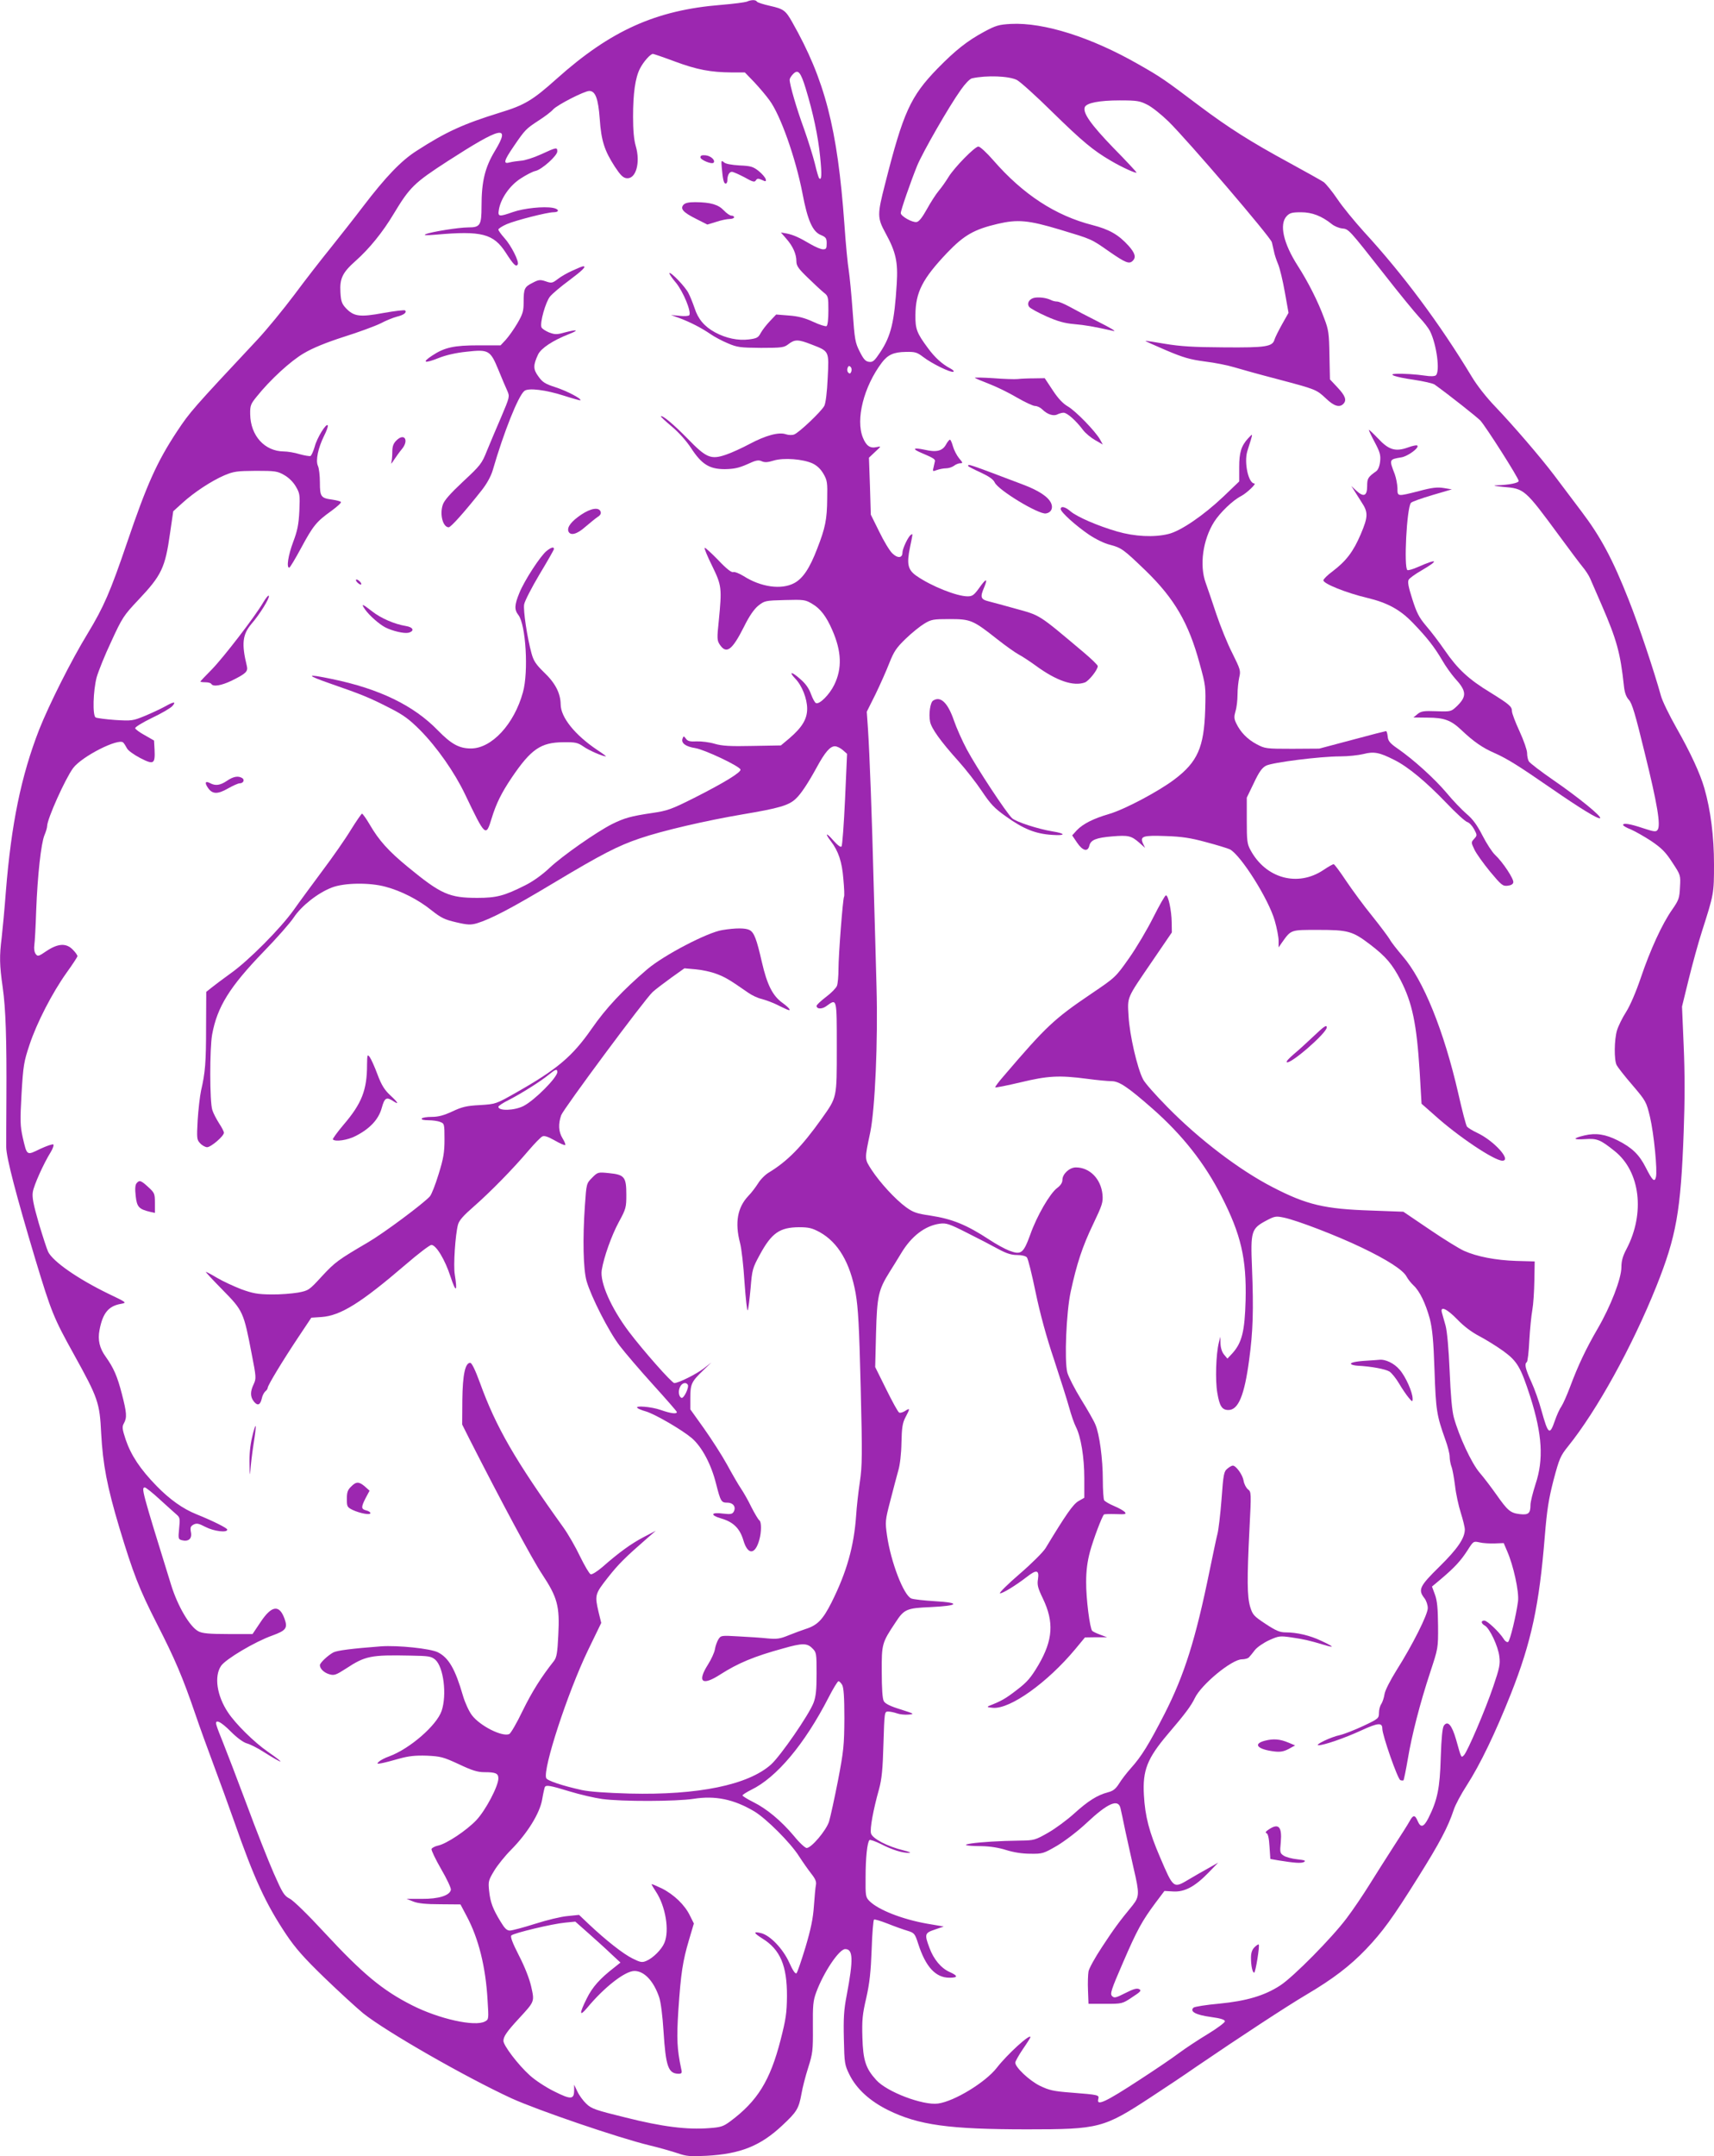 <?xml version="1.0" standalone="no"?>
<!DOCTYPE svg PUBLIC "-//W3C//DTD SVG 20010904//EN"
 "http://www.w3.org/TR/2001/REC-SVG-20010904/DTD/svg10.dtd">
<svg version="1.0" xmlns="http://www.w3.org/2000/svg"
 width="1018pt" height="1280pt" viewBox="0 0 1018 1280"
 preserveAspectRatio="xMidYMid meet">
<g transform="translate(0,1280) scale(0.1,-0.1)"
fill="#9c27b0" stroke="none">
<path d="M4435 12790 c-11 -4 -79 -13 -152 -19 -387 -31 -656 -152 -976 -438
-144 -129 -191 -157 -339 -202 -216 -67 -318 -113 -493 -226 -93 -59 -185
-156 -318 -330 -50 -66 -137 -176 -192 -245 -56 -69 -154 -195 -217 -280 -64
-85 -162 -205 -219 -266 -386 -412 -401 -430 -475 -541 -122 -184 -182 -319
-299 -663 -100 -294 -139 -383 -234 -540 -98 -160 -230 -424 -288 -570 -108
-277 -166 -562 -198 -960 -8 -107 -20 -231 -25 -276 -14 -110 -13 -162 6 -295
18 -126 24 -306 22 -659 -1 -129 -1 -260 -1 -290 1 -63 58 -282 174 -669 94
-310 107 -343 228 -561 144 -260 153 -286 162 -470 10 -183 35 -315 108 -559
82 -271 117 -362 223 -570 107 -209 153 -317 228 -536 26 -77 76 -214 110
-305 34 -91 88 -239 120 -330 120 -344 189 -492 309 -672 55 -82 105 -139 228
-258 87 -84 191 -179 231 -212 137 -109 605 -377 880 -504 154 -70 633 -234
819 -279 59 -14 135 -36 168 -47 52 -18 74 -20 172 -15 200 11 319 58 449 180
87 81 98 100 114 187 6 36 24 106 40 156 27 85 29 102 28 240 -1 130 1 157 20
208 44 119 136 256 172 256 47 0 49 -61 9 -273 -17 -87 -20 -138 -17 -260 3
-145 5 -155 33 -212 42 -85 121 -157 230 -211 181 -89 362 -114 826 -114 427
0 454 7 736 192 78 51 200 132 270 181 254 173 536 358 653 427 156 92 258
170 352 268 100 105 158 184 313 432 126 201 175 294 209 396 9 29 44 94 77
145 80 124 170 311 263 545 121 306 168 524 201 934 13 159 23 221 52 334 34
128 41 144 86 200 171 212 381 592 525 951 118 296 145 444 162 917 7 185 7
347 0 508 l-10 235 40 163 c22 89 57 217 79 285 70 219 71 222 71 397 0 164
-20 321 -57 450 -25 88 -84 215 -166 359 -42 74 -84 160 -92 190 -41 148 -133
423 -192 571 -95 241 -167 375 -281 525 -54 72 -125 166 -159 211 -83 110
-247 300 -352 410 -52 54 -109 126 -141 180 -189 313 -408 607 -640 859 -55
61 -126 147 -156 192 -31 46 -68 91 -82 102 -15 10 -108 62 -207 116 -228 124
-356 205 -531 336 -207 156 -228 171 -362 247 -281 161 -563 250 -758 240 -71
-4 -89 -9 -158 -46 -102 -55 -172 -111 -277 -218 -162 -167 -204 -259 -313
-689 -46 -179 -46 -198 3 -288 62 -113 75 -172 67 -301 -14 -228 -34 -310 -98
-407 -34 -51 -44 -60 -66 -57 -21 2 -33 15 -56 61 -27 53 -30 71 -42 240 -7
100 -18 209 -23 242 -6 33 -18 157 -26 275 -41 570 -116 857 -310 1199 -39 69
-51 78 -131 96 -40 9 -76 20 -79 26 -7 11 -33 11 -60 -1z m-427 -355 c132 -49
213 -64 337 -65 l79 0 55 -57 c30 -32 71 -80 91 -108 65 -87 155 -341 196
-552 30 -160 60 -228 109 -248 31 -13 35 -20 35 -50 0 -30 -3 -35 -22 -35 -13
0 -45 14 -73 30 -69 41 -104 56 -143 64 l-34 6 32 -37 c39 -44 60 -91 60 -134
0 -27 12 -44 68 -98 37 -36 80 -76 95 -88 26 -20 27 -26 27 -107 0 -50 -4 -88
-11 -92 -6 -3 -42 8 -80 26 -50 23 -89 33 -144 37 l-75 6 -37 -39 c-21 -22
-45 -53 -55 -71 -14 -27 -23 -32 -70 -38 -65 -8 -136 7 -201 42 -64 35 -101
79 -122 145 -10 29 -26 69 -36 88 -18 37 -105 127 -113 119 -3 -3 15 -30 40
-59 43 -54 91 -170 78 -191 -3 -5 -29 -7 -57 -4 l-52 5 50 -18 c66 -25 130
-58 183 -94 24 -17 71 -42 105 -56 56 -24 74 -26 197 -27 126 0 137 2 164 23
37 28 57 28 136 -3 106 -41 104 -37 96 -198 -4 -88 -12 -149 -20 -166 -18 -34
-150 -159 -179 -170 -12 -5 -34 -4 -49 1 -42 15 -121 -7 -215 -57 -45 -24
-108 -53 -141 -64 -90 -31 -117 -19 -227 94 -83 85 -151 142 -160 134 -2 -2
28 -30 65 -61 42 -35 87 -86 114 -127 63 -97 109 -126 201 -126 55 1 83 7 133
29 51 24 67 27 86 18 18 -8 36 -7 71 4 60 18 174 9 231 -17 27 -13 48 -33 65
-62 22 -38 24 -52 22 -147 -1 -123 -11 -173 -59 -296 -45 -118 -86 -179 -138
-206 -76 -40 -197 -23 -299 42 -26 16 -54 27 -62 24 -10 -4 -40 19 -90 72 -41
42 -77 75 -80 72 -3 -3 17 -52 45 -108 57 -117 58 -131 39 -326 -11 -102 -10
-116 5 -139 40 -61 74 -36 145 105 31 63 59 103 84 124 38 30 42 31 158 34
113 3 122 2 162 -22 49 -28 85 -75 120 -156 56 -127 59 -229 12 -325 -28 -58
-87 -117 -108 -109 -7 2 -20 26 -30 53 -12 34 -32 63 -64 90 -50 45 -72 47
-30 3 40 -41 71 -119 71 -179 0 -62 -30 -111 -107 -177 l-49 -41 -169 -3
c-133 -3 -181 0 -225 13 -30 9 -78 15 -106 14 -39 -2 -54 1 -64 16 -13 17 -14
17 -20 1 -10 -27 18 -48 76 -57 55 -9 261 -106 268 -127 5 -16 -96 -78 -274
-168 -137 -69 -161 -77 -250 -90 -128 -19 -166 -30 -239 -66 -94 -48 -293
-187 -370 -259 -43 -41 -99 -81 -145 -104 -125 -63 -171 -75 -285 -75 -167 0
-216 22 -412 183 -116 95 -173 159 -227 252 -21 36 -42 65 -46 65 -3 0 -33
-43 -66 -96 -32 -53 -108 -162 -169 -243 -60 -81 -137 -185 -170 -232 -79
-111 -269 -302 -375 -377 -47 -34 -98 -72 -115 -86 l-30 -24 -1 -209 c0 -211
-5 -270 -30 -378 -7 -33 -16 -112 -20 -175 -6 -109 -5 -116 15 -137 12 -13 31
-23 41 -23 23 0 100 66 100 86 0 7 -13 32 -29 56 -15 24 -34 59 -40 79 -16 48
-16 365 -1 448 30 164 104 283 305 491 78 80 159 172 180 204 45 68 142 145
225 177 73 29 226 31 320 5 94 -25 195 -77 272 -139 58 -46 79 -56 148 -72 68
-16 86 -16 122 -6 85 26 209 91 467 246 274 164 373 215 501 258 134 46 394
106 612 143 214 36 274 53 315 93 31 29 73 93 124 186 49 90 79 125 108 125
11 0 32 -10 46 -22 l26 -23 -12 -270 c-7 -148 -16 -274 -21 -280 -5 -6 -23 7
-48 35 -43 50 -54 47 -15 -4 45 -59 66 -122 74 -224 5 -53 7 -100 4 -105 -7
-12 -33 -345 -33 -429 0 -42 -4 -87 -9 -100 -5 -13 -34 -43 -65 -66 -31 -24
-56 -47 -56 -53 0 -20 33 -21 60 0 61 44 60 48 60 -246 0 -305 2 -294 -90
-424 -119 -167 -203 -252 -313 -319 -21 -12 -50 -41 -64 -64 -14 -22 -40 -57
-59 -76 -64 -68 -80 -158 -49 -277 9 -32 21 -138 27 -236 7 -97 15 -172 19
-165 4 7 11 66 17 130 9 112 12 121 55 200 70 129 118 162 232 163 59 0 78 -5
123 -29 110 -61 181 -181 214 -363 15 -88 21 -191 30 -560 10 -402 9 -465 -5
-560 -9 -60 -19 -148 -22 -198 -13 -185 -56 -337 -146 -517 -52 -103 -84 -136
-154 -158 -22 -7 -67 -24 -100 -37 -51 -21 -69 -24 -125 -19 -36 4 -113 9
-172 12 -104 6 -106 6 -121 -17 -8 -13 -18 -40 -21 -60 -3 -19 -22 -60 -41
-90 -66 -104 -35 -129 73 -59 105 67 199 107 375 155 112 32 141 32 172 0 24
-23 25 -30 25 -149 0 -98 -4 -137 -18 -174 -27 -71 -195 -314 -252 -366 -136
-122 -434 -183 -840 -173 -140 4 -239 11 -285 21 -117 26 -206 56 -211 71 -21
54 127 506 247 756 l80 165 -16 65 c-23 100 -22 106 55 204 64 81 101 118 240
239 l45 39 -73 -38 c-74 -39 -146 -91 -245 -178 -32 -27 -61 -45 -69 -42 -8 3
-36 51 -63 106 -26 55 -71 133 -99 172 -288 401 -400 595 -496 860 -27 74 -48
117 -57 117 -30 0 -45 -69 -47 -220 l-1 -146 40 -80 c187 -368 379 -726 435
-809 91 -138 105 -189 96 -360 -5 -108 -10 -134 -26 -155 -76 -96 -130 -182
-186 -296 -35 -73 -71 -135 -80 -138 -43 -17 -173 49 -221 112 -18 24 -41 74
-53 115 -46 159 -85 227 -150 259 -45 22 -236 42 -337 35 -170 -13 -259 -24
-283 -36 -33 -18 -80 -62 -80 -76 0 -21 25 -45 57 -54 28 -8 39 -4 98 34 114
75 147 82 382 77 110 -2 124 -4 148 -24 50 -44 70 -209 38 -304 -29 -86 -189
-225 -311 -270 -26 -9 -54 -24 -62 -32 -13 -12 -11 -14 15 -9 17 3 64 15 105
27 58 16 95 20 165 18 83 -4 98 -8 191 -51 78 -37 111 -47 151 -47 67 0 83 -7
83 -37 0 -46 -76 -190 -131 -248 -59 -62 -178 -141 -228 -151 -18 -4 -35 -13
-38 -20 -2 -7 23 -60 57 -119 34 -58 60 -114 58 -123 -6 -34 -73 -55 -172 -54
l-91 0 40 -16 c28 -11 75 -16 160 -16 l120 -1 37 -70 c71 -133 113 -302 124
-500 7 -111 7 -113 -16 -125 -60 -32 -272 15 -432 96 -176 89 -292 185 -523
434 -94 102 -183 189 -204 199 -33 17 -43 33 -95 151 -32 73 -105 257 -161
409 -57 152 -119 314 -138 361 -19 47 -38 95 -41 108 -13 41 24 25 86 -38 36
-36 73 -63 94 -69 19 -5 63 -27 97 -49 124 -78 139 -78 27 0 -82 57 -191 165
-236 233 -66 99 -83 214 -41 276 27 40 202 144 304 180 82 30 93 44 73 100
-31 86 -77 79 -143 -21 l-47 -70 -146 0 c-112 0 -152 4 -175 16 -51 26 -124
150 -163 277 -175 564 -178 577 -155 577 5 0 45 -31 87 -70 42 -38 87 -79 100
-90 21 -18 22 -25 16 -83 -6 -61 -5 -64 16 -70 40 -10 62 9 54 48 -5 28 -2 35
16 45 18 9 30 7 70 -14 50 -26 130 -36 130 -16 0 9 -84 51 -183 91 -80 32
-158 87 -238 169 -96 99 -150 180 -182 273 -21 64 -23 77 -11 98 19 34 17 62
-12 174 -27 105 -49 155 -96 221 -37 51 -48 100 -37 158 19 101 53 143 127
156 37 7 37 7 -78 62 -180 88 -325 189 -354 247 -7 14 -32 91 -56 171 -32 111
-40 154 -35 184 6 40 64 169 107 238 12 20 19 40 15 44 -4 4 -39 -8 -78 -26
-82 -40 -78 -42 -104 68 -15 69 -16 97 -7 259 10 168 14 191 47 290 44 133
136 310 220 428 36 50 65 94 65 99 0 6 -12 23 -27 38 -39 41 -88 38 -156 -7
-48 -33 -53 -34 -65 -18 -8 11 -11 32 -8 53 3 19 8 112 11 205 8 210 29 398
49 447 9 21 16 45 16 54 0 42 107 280 154 344 52 70 270 180 298 152 6 -6 15
-21 22 -34 6 -13 41 -38 79 -58 80 -41 89 -36 85 50 l-3 54 -54 31 c-30 16
-56 35 -58 42 -2 6 41 33 99 61 57 27 112 59 122 71 25 28 8 27 -46 -4 -24
-13 -77 -38 -118 -55 -71 -29 -77 -30 -176 -24 -56 4 -108 11 -116 15 -19 12
-15 157 6 238 10 35 48 131 87 213 65 142 75 156 160 246 139 147 160 191 189
397 l19 130 53 48 c71 65 174 132 250 165 57 24 75 26 188 27 115 0 128 -2
168 -25 27 -15 54 -42 69 -68 24 -41 25 -49 21 -145 -4 -82 -12 -119 -37 -185
-29 -78 -41 -152 -23 -152 4 0 36 53 71 118 71 132 91 156 179 219 34 25 60
48 57 53 -2 4 -25 10 -51 14 -68 9 -74 17 -74 102 0 40 -5 85 -12 99 -14 32 1
105 37 178 14 27 24 55 22 61 -7 20 -65 -74 -78 -126 -8 -27 -19 -52 -25 -55
-7 -2 -36 3 -65 11 -29 9 -71 16 -93 16 -114 1 -198 93 -200 221 -1 51 3 61
39 105 79 99 202 212 280 257 52 31 133 64 239 98 89 28 186 64 216 79 30 16
74 34 97 40 41 10 61 25 49 37 -3 4 -61 -3 -129 -15 -140 -26 -175 -21 -222
28 -24 26 -30 40 -33 94 -5 83 12 118 91 188 79 70 160 169 225 278 96 159
121 184 322 314 318 205 375 218 280 61 -60 -99 -80 -183 -80 -330 0 -112 -8
-125 -78 -125 -57 0 -220 -26 -253 -40 -17 -7 0 -8 61 -3 270 24 341 6 414
-107 47 -73 61 -86 71 -70 10 16 -39 113 -79 157 -20 22 -36 45 -36 50 0 6 22
20 49 32 53 23 242 71 278 71 37 0 35 19 -3 26 -55 10 -172 -2 -238 -25 -83
-29 -90 -28 -83 14 11 67 65 144 129 185 32 21 72 42 88 45 38 8 130 91 130
116 0 26 -5 25 -96 -17 -44 -20 -97 -37 -119 -38 -22 -2 -52 -6 -67 -10 -41
-12 -36 9 23 95 68 100 74 105 149 154 36 23 74 52 85 65 24 27 186 110 215
110 36 0 53 -44 62 -165 9 -131 28 -189 90 -285 33 -50 49 -66 70 -68 55 -6
83 92 54 191 -11 37 -16 94 -16 174 0 140 13 231 41 286 21 41 62 87 77 87 4
0 63 -20 130 -45z m777 -159 c45 -148 74 -285 86 -406 11 -109 9 -143 -6 -128
-3 3 -15 42 -25 86 -11 44 -40 138 -65 208 -44 120 -85 261 -85 291 0 7 9 22
21 34 29 29 44 12 74 -85z m1255 49 c19 -10 114 -95 210 -190 177 -173 242
-228 349 -290 66 -39 151 -77 151 -69 0 3 -62 70 -138 147 -133 138 -182 207
-169 241 10 25 86 40 207 40 104 0 120 -3 165 -26 28 -14 84 -59 125 -99 116
-114 605 -685 614 -717 2 -9 8 -33 12 -52 3 -19 15 -54 25 -78 10 -23 28 -98
40 -166 l22 -123 -39 -69 c-21 -38 -41 -78 -44 -89 -12 -43 -50 -49 -300 -47
-184 1 -260 6 -350 21 -63 11 -116 19 -117 17 -1 -1 54 -26 122 -55 104 -44
142 -55 232 -67 59 -7 137 -23 173 -34 36 -11 151 -43 255 -70 234 -62 233
-62 291 -116 46 -44 79 -55 102 -32 22 22 13 48 -34 98 l-45 48 -3 144 c-2
128 -5 151 -31 218 -36 99 -96 217 -157 312 -86 134 -111 247 -66 295 18 19
32 23 85 23 66 0 123 -22 184 -71 15 -12 42 -23 60 -25 40 -4 38 -2 252 -274
88 -113 182 -227 208 -255 26 -27 54 -64 62 -80 40 -80 61 -241 35 -263 -8 -6
-32 -7 -63 -2 -52 8 -133 13 -174 11 -53 -2 -2 -20 104 -35 60 -9 117 -22 126
-29 93 -67 249 -191 271 -213 33 -36 228 -342 228 -359 0 -12 -58 -24 -134
-26 -23 -1 -4 -5 41 -9 128 -11 128 -11 338 -296 60 -82 122 -164 137 -182 15
-18 34 -47 42 -65 8 -18 39 -90 70 -161 88 -203 110 -282 131 -478 4 -39 13
-64 29 -82 19 -19 39 -87 94 -313 75 -303 97 -433 77 -459 -9 -13 -20 -12 -87
10 -77 26 -118 32 -118 19 0 -5 21 -17 47 -27 25 -11 80 -42 121 -69 60 -41
84 -64 124 -126 50 -76 50 -76 46 -147 -3 -65 -7 -77 -46 -133 -60 -85 -131
-240 -187 -406 -29 -85 -63 -164 -87 -202 -22 -34 -46 -83 -54 -109 -17 -57
-18 -177 -2 -207 6 -12 48 -66 94 -119 80 -94 82 -98 104 -189 23 -98 45 -319
35 -357 -8 -32 -21 -20 -60 57 -39 77 -81 118 -166 161 -73 37 -131 46 -198
30 -72 -17 -71 -27 3 -22 72 5 91 -3 176 -71 152 -121 182 -369 70 -582 -22
-41 -30 -71 -30 -107 0 -68 -64 -233 -141 -365 -68 -117 -115 -215 -164 -346
-18 -48 -41 -100 -51 -115 -11 -15 -28 -53 -39 -85 -31 -90 -40 -83 -80 61
-14 52 -41 128 -60 169 -35 76 -42 107 -27 117 5 3 12 61 15 128 4 68 12 150
18 182 6 33 11 111 12 174 l2 114 -110 3 c-120 4 -232 25 -310 60 -27 12 -120
69 -205 127 l-155 105 -190 7 c-278 9 -384 34 -585 138 -197 101 -438 284
-628 478 -68 69 -133 142 -143 163 -35 67 -80 265 -86 373 -7 120 -14 102 141
329 l116 170 -1 60 c-1 71 -20 160 -34 160 -6 0 -39 -59 -75 -130 -36 -72
-101 -182 -145 -244 -79 -112 -80 -113 -225 -211 -220 -149 -266 -192 -519
-488 -30 -34 -52 -64 -50 -67 3 -2 70 11 150 30 162 39 229 43 396 21 59 -8
125 -14 145 -14 45 0 97 -35 244 -164 177 -156 309 -323 408 -518 117 -228
150 -372 144 -619 -5 -185 -22 -252 -79 -315 l-29 -31 -20 24 c-12 14 -20 39
-21 65 l-1 41 -9 -35 c-17 -69 -22 -224 -9 -298 13 -79 28 -102 66 -102 59 0
95 87 123 297 23 170 27 294 17 548 -9 216 -4 232 84 279 51 27 58 28 106 18
77 -16 312 -106 460 -177 151 -72 248 -134 268 -173 8 -15 26 -38 41 -52 37
-34 72 -107 97 -198 15 -60 22 -127 28 -307 8 -237 13 -267 64 -410 14 -38 26
-84 26 -102 0 -17 5 -44 11 -60 6 -15 15 -66 21 -113 5 -47 21 -119 34 -160
13 -41 24 -86 24 -99 0 -52 -44 -116 -152 -222 -117 -115 -127 -136 -88 -186
11 -14 20 -40 20 -59 0 -38 -90 -218 -187 -371 -36 -58 -67 -118 -70 -140 -3
-21 -12 -47 -19 -58 -8 -11 -14 -34 -14 -53 0 -32 -3 -35 -92 -77 -51 -24
-115 -49 -141 -55 -53 -11 -152 -59 -126 -60 32 0 154 42 252 87 102 47 127
49 127 11 0 -38 91 -299 107 -305 7 -3 16 -3 19 -1 2 3 14 59 25 124 24 144
72 331 134 519 46 140 47 140 46 275 -1 102 -5 147 -18 183 l-18 49 55 46 c79
67 116 107 156 169 35 55 35 55 72 47 20 -5 61 -7 90 -6 l53 2 20 -47 c38 -86
72 -243 65 -298 -11 -84 -47 -234 -59 -242 -6 -3 -18 4 -26 18 -26 41 -98 109
-115 109 -22 0 -20 -17 3 -30 28 -15 79 -122 86 -183 6 -46 1 -69 -36 -178
-47 -139 -153 -386 -174 -408 -17 -17 -15 -21 -47 93 -25 86 -49 114 -72 83
-9 -12 -15 -71 -19 -190 -5 -183 -20 -253 -73 -359 -28 -55 -46 -60 -64 -18
-16 38 -27 38 -48 -1 -9 -17 -53 -86 -96 -152 -43 -67 -108 -169 -144 -227
-36 -58 -96 -147 -134 -197 -87 -116 -314 -346 -393 -398 -93 -61 -200 -93
-364 -109 -78 -7 -147 -18 -153 -24 -23 -23 15 -43 103 -55 59 -8 84 -16 84
-26 0 -7 -45 -41 -101 -75 -55 -33 -132 -84 -170 -112 -38 -29 -143 -100 -234
-159 -205 -134 -259 -159 -247 -115 6 24 4 25 -161 38 -106 8 -131 14 -187 41
-62 31 -145 109 -145 137 0 7 20 43 45 80 25 36 45 68 45 71 0 24 -138 -102
-200 -182 -67 -86 -252 -199 -349 -212 -89 -12 -304 69 -367 140 -62 68 -78
116 -82 252 -3 102 0 137 23 235 20 89 27 154 32 288 3 95 10 175 14 177 4 3
40 -8 81 -24 40 -16 93 -35 117 -42 42 -13 45 -17 65 -79 44 -136 103 -200
185 -200 52 0 52 11 1 34 -50 22 -95 75 -120 144 -30 80 -28 88 33 108 l52 18
-100 17 c-147 26 -289 82 -341 134 -23 23 -24 31 -23 142 0 117 10 207 23 220
3 4 35 -7 69 -24 68 -35 128 -53 167 -52 14 0 -1 7 -34 15 -95 23 -185 70
-193 101 -7 28 13 138 48 263 16 59 22 117 26 268 6 190 6 192 28 192 12 0 36
-5 53 -11 16 -6 47 -9 69 -7 36 3 33 5 -49 31 -62 19 -91 34 -99 49 -8 14 -12
78 -12 173 -1 166 1 173 81 293 52 80 66 86 209 92 168 8 182 26 26 35 -65 4
-128 11 -140 16 -45 17 -122 215 -145 376 -11 79 -11 87 20 205 17 68 39 148
47 178 10 32 18 100 19 165 2 90 6 118 24 152 28 53 28 57 -3 37 -13 -8 -29
-13 -35 -9 -7 4 -41 66 -77 139 l-65 131 5 200 c6 222 14 258 81 365 19 30 50
80 68 110 61 102 142 164 230 176 38 5 57 -1 163 -55 66 -33 149 -76 185 -96
48 -26 77 -35 111 -35 28 0 51 -6 58 -14 7 -8 30 -101 52 -208 26 -125 64
-265 109 -398 37 -113 78 -241 90 -285 12 -44 30 -96 40 -115 30 -59 50 -181
50 -305 l0 -116 -35 -20 c-32 -19 -74 -79 -195 -279 -14 -23 -83 -92 -154
-153 -71 -61 -123 -113 -117 -115 12 -4 95 47 162 99 55 43 72 39 64 -14 -6
-35 -1 -54 29 -116 67 -140 60 -246 -26 -394 -46 -77 -66 -101 -129 -149 -66
-51 -90 -65 -164 -94 -16 -7 -10 -9 23 -12 102 -8 322 149 488 348 l58 70 66
1 65 0 -40 15 c-22 8 -43 18 -48 23 -14 14 -37 193 -36 291 0 67 7 120 23 180
20 73 70 206 83 220 2 2 34 3 70 2 56 -2 64 -1 54 12 -6 7 -35 24 -64 36 -29
12 -55 28 -59 34 -4 6 -8 61 -8 121 0 125 -20 272 -44 328 -8 21 -47 89 -85
150 -38 62 -75 134 -82 160 -18 72 -6 357 20 478 36 167 70 270 133 401 55
115 60 131 56 177 -9 93 -76 161 -158 161 -38 0 -80 -39 -80 -74 0 -17 -11
-33 -31 -48 -43 -32 -121 -166 -160 -277 -41 -112 -54 -122 -125 -95 -26 10
-79 39 -118 65 -136 89 -220 123 -350 143 -82 12 -102 19 -145 50 -64 47 -154
145 -204 221 -43 67 -43 59 -8 225 28 138 46 539 37 859 -4 141 -11 416 -17
611 -10 398 -24 775 -34 925 l-7 100 52 104 c28 58 65 141 82 185 27 68 41 90
97 144 36 35 86 75 111 90 41 25 54 27 150 27 125 0 139 -6 281 -118 52 -41
110 -82 129 -92 19 -10 64 -39 101 -66 124 -91 225 -125 293 -100 24 10 76 75
76 97 0 6 -37 42 -82 80 -277 233 -255 219 -414 263 -60 17 -128 35 -151 41
-49 12 -53 25 -27 85 22 54 11 53 -30 -5 -31 -43 -41 -50 -69 -50 -64 0 -215
60 -303 121 -52 36 -60 70 -39 171 18 87 17 81 5 73 -16 -10 -50 -82 -50 -105
0 -33 -28 -36 -60 -5 -16 15 -51 73 -78 129 l-50 101 -5 169 -6 169 37 35 c37
34 37 34 9 28 -39 -9 -62 7 -82 56 -44 108 5 303 113 446 35 46 70 62 142 63
55 1 66 -2 103 -30 52 -40 163 -94 179 -88 7 2 -1 11 -18 20 -48 25 -92 65
-133 121 -66 89 -75 113 -74 196 1 136 42 215 189 370 100 104 159 138 299
171 120 28 183 22 370 -34 192 -58 184 -54 294 -131 97 -67 118 -75 139 -54
21 21 13 46 -25 89 -60 66 -114 97 -215 123 -219 56 -411 181 -588 384 -39 45
-79 82 -89 82 -21 0 -140 -121 -177 -180 -15 -25 -41 -62 -58 -82 -17 -20 -49
-70 -71 -110 -28 -50 -47 -74 -61 -76 -26 -4 -94 35 -94 53 0 17 59 187 98
283 33 79 188 350 259 449 25 36 53 65 66 68 87 19 220 14 267 -10z m-984
-1731 c-5 -13 -10 -14 -18 -6 -6 6 -8 18 -4 28 5 13 10 14 18 6 6 -6 8 -18 4
-28z m3600 -5627 c38 -40 85 -75 131 -99 38 -20 103 -60 143 -89 82 -60 102
-95 159 -271 71 -224 80 -371 31 -518 -16 -50 -30 -105 -30 -123 0 -51 -12
-61 -64 -55 -56 7 -71 20 -140 118 -29 41 -73 99 -98 128 -48 56 -122 215
-153 327 -11 40 -19 131 -25 275 -6 136 -15 235 -24 270 -9 30 -18 65 -22 78
-12 42 29 24 92 -41z m-3654 -2169 c9 -17 13 -73 13 -198 -1 -160 -4 -192 -38
-370 -21 -107 -45 -216 -53 -243 -17 -53 -105 -157 -133 -157 -9 0 -44 32 -76
72 -76 90 -161 161 -242 201 -34 17 -63 35 -63 39 0 4 23 19 51 33 151 73 317
270 460 548 27 53 54 97 59 97 5 0 15 -10 22 -22z m-1619 -632 c62 -19 149
-39 193 -45 115 -16 442 -15 544 1 127 20 237 -2 359 -74 72 -43 216 -187 266
-266 22 -34 55 -81 73 -104 24 -30 32 -48 28 -67 -3 -14 -8 -71 -12 -126 -5
-74 -18 -136 -50 -244 -24 -79 -48 -149 -53 -154 -7 -7 -22 15 -44 64 -38 83
-115 162 -168 174 -47 11 -44 1 10 -33 105 -65 146 -161 145 -342 -1 -99 -6
-135 -38 -260 -62 -241 -137 -362 -298 -482 -42 -31 -56 -36 -127 -41 -130
-10 -277 8 -495 63 -179 44 -203 52 -234 82 -19 18 -43 51 -53 73 l-19 40 0
-31 c0 -58 -18 -59 -118 -9 -51 25 -116 68 -146 96 -69 62 -156 177 -156 204
0 26 20 55 92 133 94 102 93 99 73 189 -11 48 -38 117 -73 185 -39 76 -52 112
-45 119 14 14 243 69 319 76 l61 6 79 -70 c44 -39 104 -93 134 -122 l55 -51
-35 -28 c-87 -67 -132 -118 -165 -185 -45 -90 -45 -112 2 -56 101 122 225 219
281 219 58 0 114 -59 147 -156 10 -30 20 -110 26 -204 13 -206 28 -249 88
-250 20 0 23 4 17 28 -25 118 -28 179 -17 350 15 221 26 291 63 416 l29 98
-23 46 c-30 63 -94 125 -167 162 -34 16 -61 28 -61 25 0 -3 11 -22 25 -43 58
-87 82 -232 51 -305 -16 -39 -68 -91 -107 -107 -25 -11 -36 -9 -82 14 -55 27
-156 106 -260 204 l-58 55 -68 -7 c-38 -3 -124 -24 -193 -46 -69 -22 -137 -40
-150 -40 -18 0 -31 13 -55 53 -46 75 -61 115 -68 182 -6 57 -4 63 30 120 20
33 65 89 101 125 96 97 170 216 184 298 6 36 14 70 16 74 8 13 29 10 147 -26z"/>
<path d="M4160 11866 c0 -15 67 -43 78 -32 13 14 -16 41 -47 44 -22 2 -31 -1
-31 -12z"/>
<path d="M4287 11803 c6 -69 12 -93 23 -93 6 0 10 9 10 19 0 30 11 51 27 51 8
0 41 -15 74 -32 49 -28 61 -31 68 -19 8 12 14 13 36 3 23 -11 26 -10 23 4 -2
9 -20 31 -41 48 -34 27 -47 31 -115 34 -48 3 -83 9 -93 19 -15 13 -16 10 -12
-34z"/>
<path d="M4059 11584 c-20 -24 -1 -45 75 -83 l67 -34 53 16 c29 10 65 17 79
17 15 0 27 5 27 10 0 6 -7 10 -16 10 -9 0 -29 14 -45 31 -33 35 -78 48 -170
49 -40 0 -60 -5 -70 -16z"/>
<path d="M3401 11194 c-30 -13 -70 -36 -89 -51 -31 -24 -37 -25 -71 -13 -33
11 -42 10 -78 -9 -48 -24 -53 -34 -53 -115 0 -53 -5 -70 -37 -125 -21 -36 -52
-79 -69 -98 l-31 -33 -130 0 c-147 0 -203 -12 -278 -62 -62 -41 -44 -47 41
-13 42 17 104 31 164 37 133 15 142 9 190 -107 20 -49 44 -106 53 -125 15 -34
14 -37 -36 -155 -29 -67 -67 -157 -85 -201 -30 -76 -39 -87 -141 -182 -77 -72
-113 -113 -121 -138 -20 -58 1 -134 35 -134 13 0 96 93 197 221 29 37 53 80
64 116 67 231 152 442 188 472 23 20 128 7 239 -29 50 -16 93 -28 94 -26 9 9
-82 56 -147 77 -62 20 -78 30 -102 64 -32 43 -32 67 -2 131 18 37 87 83 184
121 63 25 50 29 -28 9 -46 -13 -57 -12 -92 1 -21 9 -41 22 -44 30 -11 26 25
152 51 183 14 17 65 60 114 96 79 59 105 85 82 83 -5 0 -32 -11 -62 -25z"/>
<path d="M2354 10185 c-18 -18 -24 -35 -24 -69 0 -24 -3 -53 -6 -63 -3 -10 4
-2 16 17 13 19 33 48 46 63 45 53 16 100 -32 52z"/>
<path d="M3452 9745 c-59 -40 -85 -74 -76 -99 11 -28 51 -18 101 27 27 23 59
49 72 58 17 10 22 21 18 32 -10 28 -58 20 -115 -18z"/>
<path d="M3247 9530 c-37 -29 -133 -177 -162 -249 -30 -73 -31 -100 -6 -132
44 -57 61 -336 27 -458 -52 -190 -186 -334 -309 -334 -70 0 -117 26 -197 108
-144 148 -347 246 -627 304 -158 33 -160 25 -8 -28 185 -64 231 -83 350 -144
81 -41 115 -66 180 -131 100 -101 205 -251 267 -381 121 -253 124 -255 158
-143 27 88 58 151 120 243 114 168 172 208 305 209 73 1 86 -2 121 -26 33 -23
113 -58 133 -58 3 0 -21 18 -53 39 -131 88 -216 193 -216 270 -1 66 -32 127
-100 191 -47 46 -61 67 -73 111 -26 94 -50 256 -44 291 3 19 44 99 91 178 47
78 86 146 86 151 0 15 -16 10 -43 -11z"/>
<path d="M2120 9345 c7 -8 17 -15 22 -15 6 0 5 7 -2 15 -7 8 -17 15 -22 15 -6
0 -5 -7 2 -15z"/>
<path d="M1564 9225 c-48 -83 -235 -326 -306 -399 -38 -38 -68 -70 -68 -72 0
-2 13 -4 29 -4 17 0 33 -4 36 -10 11 -18 59 -10 120 19 87 43 99 55 91 88 -32
131 -26 186 27 249 49 56 109 153 104 167 -2 6 -17 -11 -33 -38z"/>
<path d="M2169 9181 c26 -36 83 -86 119 -105 43 -22 112 -38 138 -32 38 10 29
33 -16 40 -67 11 -148 46 -200 87 -59 46 -68 49 -41 10z"/>
<path d="M1348 8165 c-40 -27 -68 -31 -100 -14 -28 15 -34 4 -14 -26 26 -40
58 -41 119 -6 30 17 61 31 70 31 22 0 32 20 16 31 -24 15 -53 10 -91 -16z"/>
<path d="M4290 7279 c-89 -14 -347 -149 -445 -232 -146 -125 -245 -230 -331
-354 -115 -165 -204 -240 -449 -379 -120 -68 -120 -68 -215 -74 -79 -4 -107
-11 -164 -38 -50 -23 -82 -32 -122 -32 -29 0 -56 -4 -59 -10 -4 -6 11 -10 39
-10 24 0 56 -4 70 -10 25 -9 26 -12 26 -103 0 -79 -6 -113 -35 -207 -19 -62
-42 -121 -52 -132 -40 -44 -275 -219 -368 -273 -177 -104 -194 -116 -273 -201
-76 -83 -79 -85 -142 -97 -36 -6 -108 -12 -160 -11 -80 1 -108 6 -177 31 -44
17 -109 47 -143 67 -33 20 -64 36 -67 36 -4 0 41 -48 99 -107 122 -124 125
-131 173 -381 27 -137 27 -145 12 -178 -22 -45 -21 -76 1 -104 22 -27 38 -21
47 19 3 16 13 35 21 42 8 6 14 16 14 21 0 14 89 161 181 299 l78 117 60 4
c114 8 234 83 501 312 74 64 143 116 152 116 28 0 81 -87 114 -189 32 -97 42
-92 25 14 -9 52 3 234 19 295 7 26 32 54 94 108 96 84 231 221 325 332 35 41
72 79 82 84 12 6 33 -1 74 -24 31 -18 59 -30 62 -27 3 3 -4 21 -16 40 -24 39
-26 85 -8 137 14 38 497 689 543 731 16 15 65 52 109 84 l80 57 67 -6 c37 -3
92 -15 123 -27 51 -19 74 -32 189 -112 21 -15 57 -32 80 -37 22 -6 61 -20 86
-32 25 -12 53 -26 63 -30 32 -14 17 8 -26 39 -58 42 -91 107 -122 242 -31 136
-46 176 -73 190 -24 13 -83 13 -162 0z m-980 -843 c0 -32 -134 -167 -200 -201
-54 -28 -150 -31 -150 -5 0 5 28 24 63 41 72 37 187 109 237 150 39 32 50 36
50 15z"/>
<path d="M2180 6479 c0 -150 -32 -230 -139 -355 -38 -45 -67 -85 -64 -88 15
-15 88 -4 134 20 85 43 137 98 156 166 17 62 28 68 68 42 38 -25 30 -9 -18 35
-33 31 -51 59 -75 123 -17 46 -38 92 -46 103 -14 18 -15 15 -16 -46z"/>
<path d="M3517 5809 c-34 -34 -34 -35 -43 -164 -14 -200 -10 -380 10 -450 27
-93 131 -298 196 -383 32 -42 122 -147 199 -232 77 -85 141 -158 141 -162 0
-13 -35 -9 -95 12 -57 20 -158 28 -139 12 5 -5 27 -14 49 -20 55 -16 216 -110
274 -159 60 -52 115 -155 144 -271 27 -106 31 -112 67 -112 35 0 53 -26 38
-53 -8 -15 -18 -17 -63 -12 -73 10 -80 -9 -11 -29 72 -21 110 -59 131 -129 26
-89 70 -88 95 3 13 46 13 107 0 115 -6 4 -27 39 -47 78 -19 40 -48 90 -63 112
-15 22 -52 86 -83 143 -31 56 -93 152 -137 214 l-80 112 0 68 c0 82 7 96 74
161 l51 49 -45 -35 c-44 -34 -150 -87 -175 -87 -15 0 -186 194 -270 305 -106
141 -173 293 -161 366 12 75 58 205 102 286 42 77 44 86 44 161 0 105 -11 119
-102 128 -67 7 -68 6 -101 -27z m568 -1229 c9 -15 -23 -82 -37 -78 -17 6 -22
42 -8 67 11 22 35 28 45 11z"/>
<path d="M811 5776 c-8 -10 -10 -34 -5 -76 7 -65 19 -78 87 -94 l27 -6 0 59
c0 56 -2 60 -40 95 -44 40 -52 42 -69 22z"/>
<path d="M1497 4267 c-11 -45 -17 -106 -15 -162 1 -59 3 -71 5 -35 2 30 10
101 19 158 9 56 15 105 12 107 -2 3 -12 -28 -21 -68z"/>
<path d="M2085 3975 c-20 -19 -25 -34 -25 -73 0 -45 2 -49 34 -65 45 -21 106
-32 106 -19 0 5 -11 13 -25 16 -31 8 -31 19 -3 74 l23 43 -28 25 c-35 30 -52
30 -82 -1z"/>
<path d="M6147 11033 c-33 -5 -51 -34 -34 -55 7 -9 53 -34 102 -56 68 -30 108
-41 165 -46 66 -6 109 -13 235 -41 17 -3 -24 21 -90 54 -66 33 -144 74 -174
91 -30 16 -62 30 -73 30 -11 0 -27 4 -36 9 -25 12 -63 18 -95 14z"/>
<path d="M5790 10557 c3 -3 41 -19 85 -36 44 -17 118 -53 165 -81 47 -27 95
-50 108 -50 12 0 31 -9 42 -20 30 -30 67 -42 90 -30 10 5 27 10 37 10 21 0 73
-46 115 -102 15 -20 48 -47 73 -61 l45 -26 -17 31 c-30 51 -143 167 -190 195
-30 17 -59 48 -91 97 l-47 71 -65 -1 c-36 0 -78 -2 -95 -4 -16 -2 -82 0 -145
5 -63 4 -113 5 -110 2z"/>
<path d="M8130 10248 c0 -4 16 -38 36 -75 30 -57 35 -75 31 -112 -3 -28 -12
-50 -23 -58 -49 -35 -54 -43 -54 -88 0 -59 -20 -68 -63 -29 l-31 29 19 -30
c10 -16 29 -46 41 -65 41 -61 40 -87 -4 -191 -44 -103 -86 -159 -168 -221 -30
-22 -54 -46 -54 -53 0 -20 137 -75 260 -104 121 -29 196 -70 271 -148 85 -88
128 -143 175 -223 20 -35 54 -82 74 -105 71 -77 73 -108 14 -166 -35 -33 -35
-34 -123 -31 -76 3 -91 0 -112 -17 l-24 -20 83 -1 c99 0 140 -15 202 -74 72
-68 123 -104 196 -136 78 -35 139 -73 339 -211 174 -120 274 -181 288 -176 17
5 -127 123 -277 226 -75 52 -141 102 -146 112 -6 10 -10 32 -10 49 0 17 -20
75 -45 129 -25 54 -45 107 -45 119 0 28 -14 40 -128 111 -129 78 -195 140
-270 249 -33 48 -83 114 -112 147 -42 50 -56 77 -82 159 -23 72 -29 103 -21
115 5 9 38 33 73 53 110 64 101 75 -19 22 -29 -13 -57 -21 -62 -18 -22 13 -4
369 21 399 6 7 63 27 127 46 l116 34 -48 8 c-38 6 -69 3 -147 -18 -131 -33
-128 -34 -128 18 -1 23 -8 60 -16 82 -34 88 -34 88 39 100 38 6 108 57 95 70
-3 4 -28 -1 -55 -11 -75 -27 -115 -15 -179 54 -30 31 -54 54 -54 50z"/>
<path d="M7413 10198 c-41 -45 -53 -84 -53 -171 l0 -85 -94 -90 c-117 -111
-254 -205 -327 -222 -85 -21 -201 -15 -304 15 -114 33 -237 86 -276 119 -32
28 -59 34 -59 14 0 -18 90 -99 168 -152 39 -26 91 -52 125 -60 68 -18 80 -27
212 -154 170 -165 255 -310 320 -551 36 -130 37 -137 33 -275 -7 -222 -45
-309 -183 -413 -94 -71 -294 -177 -385 -204 -96 -28 -157 -59 -194 -97 l-28
-31 29 -43 c33 -49 64 -57 73 -18 8 34 40 47 135 55 96 8 114 4 161 -37 l35
-31 -13 27 c-18 42 0 48 137 43 93 -3 147 -11 238 -36 65 -17 129 -37 142 -43
66 -36 230 -296 266 -423 13 -44 23 -98 23 -119 l0 -40 20 29 c55 77 50 75
214 75 179 0 205 -7 310 -87 94 -72 131 -116 181 -212 69 -134 95 -258 113
-544 l11 -189 75 -66 c140 -127 357 -272 405 -272 57 0 -49 118 -149 165 -28
13 -55 30 -61 37 -6 7 -29 96 -52 198 -85 370 -207 673 -331 815 -33 39 -68
83 -76 99 -9 15 -55 77 -104 138 -49 60 -118 154 -155 209 -36 54 -69 99 -74
99 -5 0 -32 -15 -60 -34 -153 -103 -343 -51 -434 118 -20 36 -22 56 -22 176
l0 135 42 87 c31 66 49 91 73 103 37 19 320 55 440 55 47 0 109 7 138 14 61
16 95 10 183 -35 81 -40 188 -129 309 -255 57 -60 113 -111 125 -114 11 -3 29
-22 40 -42 19 -36 19 -37 0 -58 -18 -20 -18 -21 2 -63 11 -24 53 -82 93 -131
66 -79 75 -87 103 -84 21 2 33 9 35 20 4 20 -62 120 -108 163 -18 17 -51 68
-75 115 -32 62 -57 97 -94 128 -28 24 -82 80 -119 125 -71 84 -195 197 -292
264 -45 31 -56 45 -58 71 -2 18 -6 32 -10 32 -3 0 -94 -23 -201 -52 l-196 -52
-160 -1 c-155 0 -162 1 -211 27 -55 29 -97 72 -122 125 -13 27 -13 39 -4 71 7
22 12 66 12 98 0 33 5 78 10 102 10 40 7 48 -41 145 -29 56 -71 161 -95 232
-24 72 -52 155 -63 185 -38 105 -17 255 50 362 35 55 112 129 160 153 34 18
94 75 79 75 -35 0 -62 123 -42 191 6 19 15 49 21 67 11 38 11 39 -16 10z"/>
<path d="M5618 10160 c-21 -37 -56 -46 -125 -30 -71 15 -79 6 -17 -20 64 -27
79 -36 77 -47 -1 -4 -5 -21 -8 -36 -7 -26 -6 -27 20 -17 14 5 39 10 54 10 15
0 36 7 47 15 10 8 27 15 37 15 17 0 16 3 -7 30 -14 17 -30 49 -36 70 -6 22
-14 40 -18 40 -4 0 -15 -13 -24 -30z"/>
<path d="M5750 10034 c0 -3 33 -20 73 -38 51 -24 76 -41 85 -60 20 -45 261
-191 304 -184 31 5 44 31 31 61 -18 39 -75 76 -171 112 -325 123 -322 122
-322 109z"/>
<path d="M5542 8641 c-17 -10 -27 -79 -18 -125 8 -40 61 -115 170 -236 42 -47
104 -126 138 -177 51 -76 74 -101 142 -149 104 -75 177 -104 275 -110 82 -6
83 8 1 21 -85 14 -215 56 -239 78 -34 32 -209 297 -268 407 -28 52 -63 131
-78 175 -36 104 -79 145 -123 116z"/>
<path d="M7800 6647 c-36 -34 -87 -81 -115 -104 -27 -23 -47 -44 -43 -48 18
-18 238 173 238 206 0 18 -16 7 -80 -54z"/>
<path d="M8120 4723 c-69 -4 -104 -12 -95 -21 4 -4 21 -8 38 -9 81 -4 166 -20
190 -35 14 -10 39 -41 56 -70 17 -29 42 -66 56 -83 23 -28 25 -28 25 -8 0 38
-41 131 -77 172 -32 38 -85 64 -123 59 -8 -1 -40 -3 -70 -5z"/>
<path d="M7290 4082 c-21 -17 -24 -32 -35 -183 -7 -90 -18 -182 -24 -204 -6
-22 -26 -119 -46 -215 -84 -412 -150 -621 -268 -853 -94 -183 -137 -253 -201
-324 -24 -27 -55 -67 -69 -90 -21 -33 -36 -45 -69 -53 -62 -17 -115 -50 -200
-127 -41 -37 -110 -88 -154 -113 -76 -43 -82 -45 -164 -46 -252 -3 -445 -31
-229 -33 50 -1 101 -9 145 -23 45 -14 95 -22 144 -22 72 -1 78 1 159 48 48 29
124 87 176 136 125 117 187 144 200 86 3 -11 16 -73 29 -136 14 -63 36 -164
50 -225 34 -145 33 -164 -6 -214 -84 -102 -114 -144 -183 -249 -41 -62 -77
-127 -80 -145 -3 -17 -5 -68 -3 -112 l3 -80 100 0 c99 0 101 0 159 39 51 33
57 40 42 48 -13 7 -33 2 -82 -23 -57 -29 -66 -31 -79 -18 -13 13 -6 36 64 197
85 197 114 249 195 358 l52 69 52 -3 c67 -4 128 28 208 110 l59 61 -60 -34
c-33 -18 -85 -48 -115 -66 -91 -54 -90 -55 -170 132 -65 151 -89 243 -96 370
-8 146 19 216 143 362 106 124 137 167 159 212 38 81 220 231 280 231 18 0 38
6 43 13 6 6 22 26 35 43 14 17 52 43 85 58 56 25 63 26 132 16 74 -11 102 -17
192 -44 26 -8 47 -13 47 -10 0 3 -28 18 -63 34 -67 32 -145 50 -212 50 -34 0
-57 10 -118 50 -71 47 -77 54 -92 102 -18 62 -19 161 -4 461 11 215 11 221 -9
236 -11 9 -23 32 -26 52 -6 35 -45 89 -64 89 -6 0 -20 -8 -32 -18z"/>
<path d="M7513 2467 c-74 -19 -45 -52 57 -64 35 -4 55 0 84 15 l38 21 -38 16
c-52 22 -90 25 -141 12z"/>
<path d="M7537 1941 c-19 -12 -24 -20 -15 -23 9 -3 15 -29 18 -79 l5 -74 45
-8 c99 -16 138 -19 155 -10 13 8 4 11 -40 16 -31 3 -67 13 -80 21 -23 15 -24
20 -18 81 8 91 -13 114 -70 76z"/>
<path d="M7451 1241 c-15 -15 -21 -34 -21 -63 0 -48 9 -88 19 -88 8 0 34 160
27 167 -2 3 -14 -5 -25 -16z"/>
</g>
</svg>
